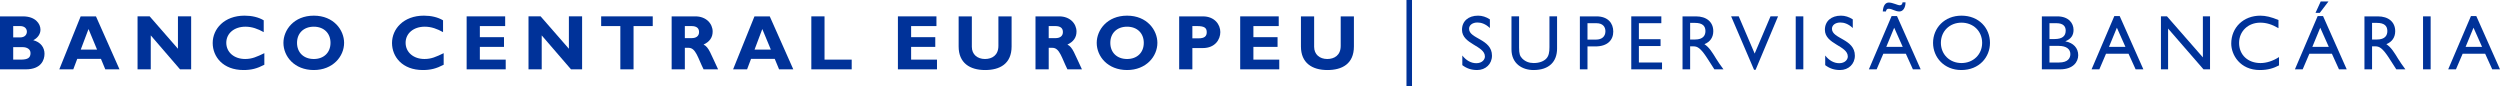 <?xml version="1.0" encoding="UTF-8"?>
<svg id="Layer_1" data-name="Layer 1" xmlns="http://www.w3.org/2000/svg" width="1070.584" height="37" viewBox="0 0 1070.584 37">
  <defs>
    <style>
      .cls-1 {
        fill: #003299;
        stroke-width: 0px;
      }
    </style>
  </defs>
  <g>
    <path class="cls-1" d="M9.812,7.01c5.359,0,7.518,3.156,7.518,5.686,0,1.897-1.198,3.591-3.095,4.522,3.229.832,4.824,3.16,4.824,5.82,0,2.595-1.397,6.656-8.014,6.656H0V7.01h9.812ZM5.656,16.024h2.962c2.061,0,2.893-1.267,2.893-2.466,0-1.164-.832-2.393-2.893-2.393h-2.962v4.859ZM5.656,25.534h3.194c3.125,0,4.22-.832,4.22-2.794,0-1.664-1.461-2.561-3.457-2.561h-3.958v5.354Z"/>
    <path class="cls-1" d="M51.174,29.691h-6.087l-1.858-4.488h-10.148l-1.694,4.488h-5.988l9.148-22.68h6.553l10.075,22.68ZM37.905,12.43l-3.328,8.812h6.988l-3.66-8.812Z"/>
    <polygon class="cls-1" points="81.858 29.693 77.098 29.693 64.562 15.156 64.562 29.693 58.906 29.693 58.906 7.008 64.096 7.008 76.202 20.881 76.202 7.008 81.858 7.008 81.858 29.693"/>
    <path class="cls-1" d="M113.197,27.732c-3.16,1.63-5.553,2.259-8.915,2.259-8.812,0-13.2-5.721-13.2-11.575,0-6.048,4.953-11.709,13.636-11.709,3.16,0,5.988.668,8.213,1.996v5.057c-2.492-1.392-5.022-2.328-7.816-2.328-4.82,0-8.213,2.858-8.213,6.885,0,4.061,3.358,6.949,8.079,6.949,2.962,0,4.958-.927,8.217-2.492v4.958Z"/>
    <path class="cls-1" d="M134.384,29.989c-8.316,0-13.007-5.85-13.007-11.64,0-5.488,4.458-11.644,13.007-11.644s12.972,6.191,12.972,11.644c0,5.824-4.824,11.64-12.972,11.64M134.384,11.43c-4.324,0-7.187,2.763-7.187,6.919,0,4.16,2.863,6.919,7.187,6.919,4.289,0,7.152-2.759,7.152-6.919,0-4.156-2.863-6.919-7.152-6.919"/>
    <path class="cls-1" d="M189.994,27.732c-3.16,1.63-5.557,2.259-8.915,2.259-8.816,0-13.205-5.721-13.205-11.575,0-6.048,4.958-11.709,13.636-11.709,3.16,0,5.988.668,8.217,1.996v5.057c-2.496-1.392-5.022-2.328-7.816-2.328-4.824,0-8.217,2.858-8.217,6.885,0,4.061,3.358,6.949,8.083,6.949,2.962,0,4.958-.927,8.217-2.492v4.958Z"/>
    <polygon class="cls-1" points="216.563 29.693 199.832 29.693 199.832 7.008 216.33 7.008 216.33 11.168 205.488 11.168 205.488 15.919 215.83 15.919 215.83 20.079 205.488 20.079 205.488 25.533 216.563 25.533 216.563 29.693"/>
    <polygon class="cls-1" points="249.276 29.693 244.521 29.693 231.98 15.156 231.98 29.693 226.324 29.693 226.324 7.008 231.514 7.008 243.62 20.881 243.62 7.008 249.276 7.008 249.276 29.693"/>
    <polygon class="cls-1" points="279.524 11.167 271.307 11.167 271.307 29.692 265.651 29.692 265.651 11.167 257.438 11.167 257.438 7.007 279.524 7.007 279.524 11.167"/>
    <path class="cls-1" d="M297.764,7.009c4.66,0,7.419,3.125,7.419,6.518,0,2.496-1.293,4.358-3.888,5.557,2.328,1.164,3.026,3.953,6.216,10.609h-6.216c-2.431-4.859-3.328-9.213-6.389-9.213h-1.634v9.213h-5.652V7.009h10.144ZM293.272,16.321h2.996c1.561,0,3.095-.664,3.095-2.595,0-1.699-1.099-2.561-3.229-2.561h-2.862v5.156Z"/>
    <path class="cls-1" d="M339.716,29.691h-6.087l-1.862-4.488h-10.144l-1.699,4.488h-5.988l9.152-22.68h6.549l10.079,22.68ZM326.443,12.43l-3.32,8.812h6.98l-3.66-8.812Z"/>
    <polygon class="cls-1" points="364.725 29.693 347.438 29.693 347.438 7.008 353.09 7.008 353.09 25.533 364.725 25.533 364.725 29.693"/>
    <polygon class="cls-1" points="401.25 29.693 384.515 29.693 384.515 7.008 401.017 7.008 401.017 11.168 390.171 11.168 390.171 15.919 400.517 15.919 400.517 20.079 390.171 20.079 390.171 25.533 401.25 25.533 401.25 29.693"/>
    <path class="cls-1" d="M433.202,7.009v12.873c0,7.514-5.122,10.109-11.342,10.109-6.583,0-11.338-3.061-11.338-10.075V7.009h5.652v13.041c0,3.255,2.367,5.216,5.626,5.216,2.992,0,5.751-1.561,5.751-5.617V7.009h5.652Z"/>
    <path class="cls-1" d="M453.579,7.009c4.656,0,7.415,3.125,7.415,6.518,0,2.496-1.293,4.358-3.889,5.557,2.328,1.164,3.026,3.953,6.217,10.609h-6.217c-2.431-4.859-3.328-9.213-6.389-9.213h-1.625v9.213h-5.656V7.009h10.144ZM449.092,16.321h2.988c1.561,0,3.095-.664,3.095-2.595,0-1.699-1.095-2.561-3.225-2.561h-2.858v5.156Z"/>
    <path class="cls-1" d="M482.659,29.989c-8.316,0-13.007-5.85-13.007-11.64,0-5.488,4.453-11.644,13.007-11.644,8.549,0,12.972,6.191,12.972,11.644,0,5.824-4.828,11.64-12.972,11.64M482.659,11.43c-4.328,0-7.187,2.763-7.187,6.919,0,4.16,2.858,6.919,7.187,6.919,4.289,0,7.148-2.759,7.148-6.919,0-4.156-2.858-6.919-7.148-6.919"/>
    <path class="cls-1" d="M515.069,7.009c5.186,0,7.514,3.626,7.514,6.717,0,3.195-2.259,6.855-7.48,6.855h-4.492v9.114h-5.652V7.009h10.109ZM510.612,16.42h2.63c2.595,0,3.526-.931,3.526-2.63,0-1.927-1.104-2.625-4.16-2.625h-1.996v5.255Z"/>
    <polygon class="cls-1" points="547.827 29.693 531.092 29.693 531.092 7.008 547.594 7.008 547.594 11.168 536.748 11.168 536.748 15.919 547.094 15.919 547.094 20.079 536.748 20.079 536.748 25.533 547.827 25.533 547.827 29.693"/>
    <path class="cls-1" d="M579.789,7.009v12.873c0,7.514-5.122,10.109-11.342,10.109-6.587,0-11.342-3.061-11.342-10.075V7.009h5.652v13.041c0,3.255,2.362,5.216,5.622,5.216,2.996,0,5.755-1.561,5.755-5.617V7.009h5.656Z"/>
  </g>
  <g>
    <path class="cls-1" d="M638.02,11.999c-1.931-1.832-3.794-2.362-5.324-2.362-2.095,0-3.591,1.095-3.591,2.694,0,4.358,9.812,4.294,9.812,11.506,0,3.561-2.694,6.152-6.354,6.152-2.462,0-4.453-.66-6.35-2.091v-4.126c1.664,2.13,3.759,3.294,5.988,3.294,2.526,0,3.69-1.595,3.69-2.863,0-4.69-9.812-5.221-9.812-11.442,0-3.695,2.725-6.053,6.885-6.053,1.729,0,3.462.535,5.057,1.595v3.695Z"/>
    <path class="cls-1" d="M666.788,20.778c0,5.553-3.324,9.213-10.079,9.213-4.79,0-9.446-2.694-9.446-8.876V7.008h3.259v13.403c0,2.565.336,3.63,1.362,4.66,1.302,1.293,2.931,1.927,4.893,1.927,2.496,0,4.289-.798,5.32-1.828,1.164-1.164,1.431-2.828,1.431-4.958V7.008h3.259v13.769Z"/>
    <path class="cls-1" d="M683.638,7.009c4.958,0,7.217,2.927,7.217,6.518,0,3.561-2.393,6.354-7.648,6.354h-3.393v9.812h-3.259V7.009h7.083ZM679.814,16.954h3.69c2.427,0,3.992-1.298,3.992-3.561,0-1.66-.897-3.457-3.858-3.457h-3.824v7.018Z"/>
    <polygon class="cls-1" points="711.439 9.935 701.826 9.935 701.826 16.786 711.107 16.786 711.107 19.713 701.826 19.713 701.826 26.766 711.737 26.766 711.737 29.693 698.566 29.693 698.566 7.008 711.439 7.008 711.439 9.935"/>
    <path class="cls-1" d="M726.237,7.009c4.587,0,7.449,2.427,7.449,6.35,0,2.63-1.362,4.591-3.794,5.557,2.065,1.367,3.328,3.462,5.057,6.285.966,1.565,1.53,2.328,3.095,4.492h-3.893l-2.992-4.66c-2.996-4.652-4.358-5.186-6.023-5.186h-1.362v9.846h-3.259V7.009h5.721ZM723.775,16.92h2.095c3.492,0,4.488-1.798,4.458-3.695-.034-2.125-1.298-3.423-4.458-3.423h-2.095v7.117Z"/>
    <polygon class="cls-1" points="751.807 29.892 751.143 29.892 741.331 7.008 744.59 7.008 751.41 22.942 758.192 7.008 761.421 7.008 751.807 29.892"/>
    <rect class="cls-1" x="768.989" y="7.006" width="3.259" height="22.685"/>
    <path class="cls-1" d="M793.421,11.999c-1.931-1.832-3.794-2.362-5.324-2.362-2.095,0-3.591,1.095-3.591,2.694,0,4.358,9.812,4.294,9.812,11.506,0,3.561-2.694,6.152-6.354,6.152-2.462,0-4.453-.66-6.35-2.091v-4.126c1.66,2.13,3.759,3.294,5.988,3.294,2.526,0,3.69-1.595,3.69-2.863,0-4.69-9.812-5.221-9.812-11.442,0-3.695,2.725-6.053,6.885-6.053,1.729,0,3.462.535,5.057,1.595v3.695Z"/>
    <path class="cls-1" d="M822.498,29.693h-3.328l-3.026-6.682h-9.644l-2.862,6.682h-3.324l9.743-22.818h2.298l10.144,22.818ZM816.01.99c0,2.362-1.095,3.923-2.625,3.923-1.828,0-3.061-1.164-4.626-1.164-.664,0-1.03.397-1.129,1.164h-1.362c.164-2.427,1.065-3.824,2.591-3.824,1.664,0,3.725,1.164,4.69,1.164.668,0,1.065-.366,1.199-1.263h1.263ZM807.763,20.079h7.053l-3.66-8.213-3.393,8.213Z"/>
    <path class="cls-1" d="M839.97,6.707c7.48,0,12.205,5.324,12.205,11.644,0,6.117-4.587,11.64-12.269,11.64-7.419,0-12.11-5.488-12.11-11.64,0-6.29,4.824-11.644,12.174-11.644M839.97,26.999c5.087,0,8.85-3.695,8.85-8.648,0-4.992-3.763-8.648-8.85-8.648-5.057,0-8.816,3.656-8.816,8.648,0,4.953,3.759,8.648,8.816,8.648"/>
    <path class="cls-1" d="M874.392,7.009h6.587c4.885,0,6.98,2.927,6.98,5.785,0,2.362-1.095,3.893-3.457,4.859v.065c3.397.634,5.458,2.863,5.458,5.919,0,2.798-2.095,6.057-7.781,6.057h-7.786V7.009ZM877.651,16.722h2.164c3.225,0,4.79-1.198,4.79-3.63,0-1.694-.966-3.156-3.962-3.156h-2.992v6.786ZM877.651,26.766h4.091c3.824,0,4.854-1.897,4.854-3.595,0-2.061-1.595-3.522-5.022-3.522h-3.923v7.117Z"/>
    <path class="cls-1" d="M917.866,29.693h-3.32l-3.035-6.682h-9.644l-2.858,6.682h-3.328l9.747-22.818h2.294l10.144,22.818ZM903.135,20.079h7.048l-3.66-8.213-3.388,8.213Z"/>
    <polygon class="cls-1" points="946.408 29.693 943.614 29.693 928.448 12.233 928.448 29.693 925.387 29.693 925.387 7.008 927.983 7.008 943.347 24.571 943.347 7.008 946.408 7.008 946.408 29.693"/>
    <path class="cls-1" d="M975.717,12.064c-2.789-1.63-5.186-2.362-7.816-2.362-5.186,0-9.049,3.695-9.049,8.682,0,5.091,3.729,8.618,9.178,8.618,2.569,0,5.359-.901,7.919-2.565v3.561c-2.229,1.164-4.652,1.992-8.213,1.992-8.514,0-12.243-6.548-12.243-11.308,0-6.915,5.221-11.972,12.442-11.972,2.328,0,4.69.565,7.782,1.862v3.492Z"/>
    <path class="cls-1" d="M1004.946,29.692h-3.319l-3.031-6.682h-9.644l-2.867,6.682h-3.324l9.747-22.818h2.294l10.144,22.818ZM990.216,20.078h7.053l-3.664-8.213-3.388,8.213ZM997.13.622l-3.725,4.889h-1.828l2.233-4.889h3.32Z"/>
    <path class="cls-1" d="M1018.262,7.009c4.587,0,7.445,2.427,7.445,6.35,0,2.63-1.362,4.591-3.794,5.557,2.069,1.367,3.328,3.462,5.057,6.285.97,1.565,1.53,2.328,3.095,4.492h-3.893l-2.992-4.66c-2.992-4.652-4.358-5.186-6.023-5.186h-1.362v9.846h-3.259V7.009h5.725ZM1015.796,16.92h2.095c3.496,0,4.492-1.798,4.453-3.695-.026-2.125-1.293-3.423-4.453-3.423h-2.095v7.117Z"/>
    <rect class="cls-1" x="1037.628" y="7.006" width="3.255" height="22.685"/>
    <path class="cls-1" d="M1070.584,29.693h-3.32l-3.035-6.682h-9.644l-2.863,6.682h-3.324l9.747-22.818h2.289l10.148,22.818ZM1055.853,20.079h7.048l-3.66-8.213-3.388,8.213Z"/>
  </g>
  <rect class="cls-1" x="602.301" width="2.37" height="37"/>
</svg>